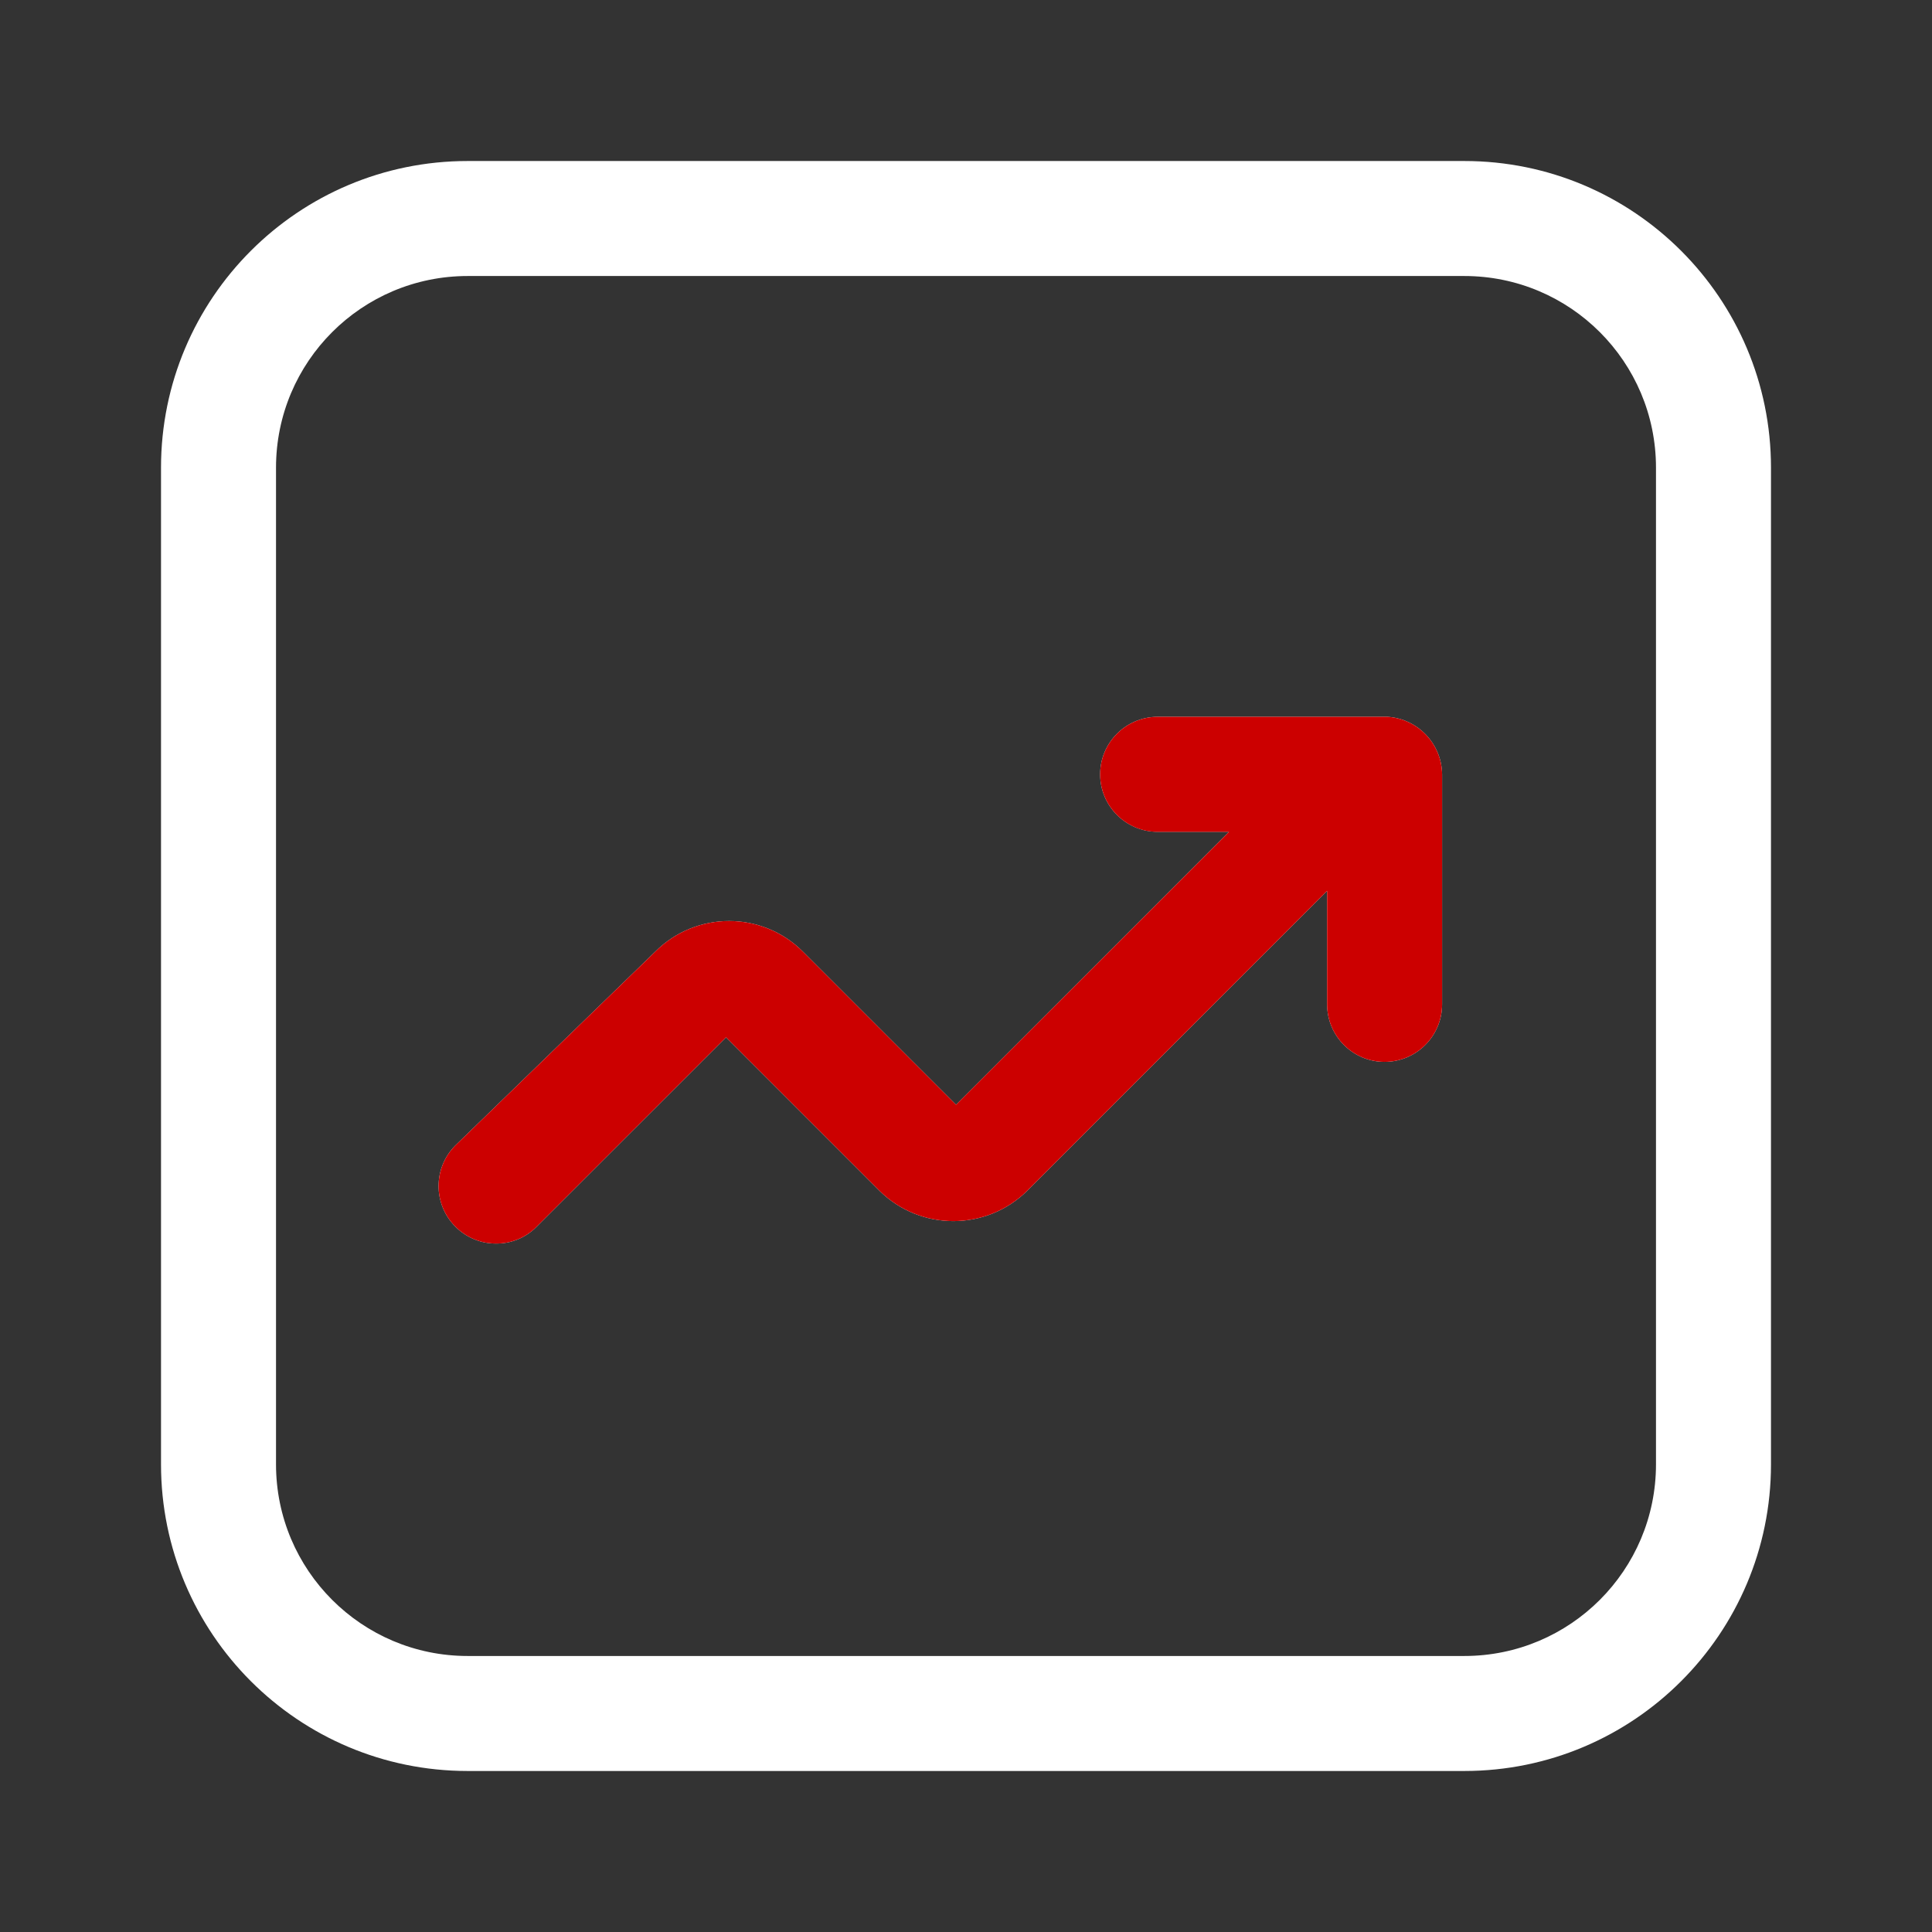 <svg width="44" height="44" viewBox="0 0 44 44" fill="none" xmlns="http://www.w3.org/2000/svg">
<rect x="0" y="0" width="44" height="44" fill="#333333" stroke="none"/>
<g id="Interface essential/Trending-up/Outlined">
<g id="Icon">
<path fill-rule="evenodd" clip-rule="evenodd" d="M10.651 3.667H33.349C37.206 3.667 40.333 6.794 40.333 10.651V33.349C40.333 37.206 37.206 40.333 33.349 40.333H10.651C6.793 40.333 3.667 37.206 3.667 33.349V10.651C3.667 6.794 6.793 3.667 10.651 3.667ZM33.349 37.714C35.76 37.714 37.714 35.76 37.714 33.349V10.651C37.714 8.24 35.76 6.286 33.349 6.286H10.651C8.24 6.286 6.286 8.24 6.286 10.651V33.349C6.286 35.76 8.24 37.714 10.651 37.714H33.349Z" fill="white"/>
<path d="M31.603 16.325H26.365C25.642 16.325 25.055 16.912 25.055 17.635C25.055 18.358 25.642 18.944 26.365 18.944H27.989L21.773 25.16L18.281 21.668C17.354 20.745 15.855 20.745 14.928 21.668L10.371 26.086C9.861 26.597 9.861 27.425 10.371 27.936C10.616 28.184 10.949 28.322 11.297 28.321C11.645 28.324 11.979 28.186 12.222 27.936L16.535 23.624L20.027 27.116C20.959 28.041 22.464 28.041 23.397 27.116L30.224 20.289V22.873C30.224 23.596 30.81 24.183 31.533 24.183C32.256 24.183 32.843 23.596 32.843 22.873V17.635C32.835 16.942 32.295 16.371 31.603 16.325Z" fill="white"/>
</g>
<path id="Icon_2" d="M31.603 16.325H26.365C25.642 16.325 25.055 16.912 25.055 17.635C25.055 18.358 25.642 18.945 26.365 18.945H27.989L21.773 25.16L18.281 21.668C17.354 20.745 15.855 20.745 14.928 21.668L10.371 26.086C9.861 26.597 9.861 27.425 10.371 27.936C10.616 28.184 10.949 28.322 11.297 28.321C11.645 28.324 11.979 28.186 12.222 27.936L16.535 23.624L20.027 27.116C20.959 28.041 22.464 28.041 23.397 27.116L30.224 20.289V22.873C30.224 23.596 30.81 24.183 31.533 24.183C32.256 24.183 32.843 23.596 32.843 22.873V17.635C32.835 16.942 32.295 16.371 31.603 16.325Z" fill="#CC0000"/>
</g>
</svg>
